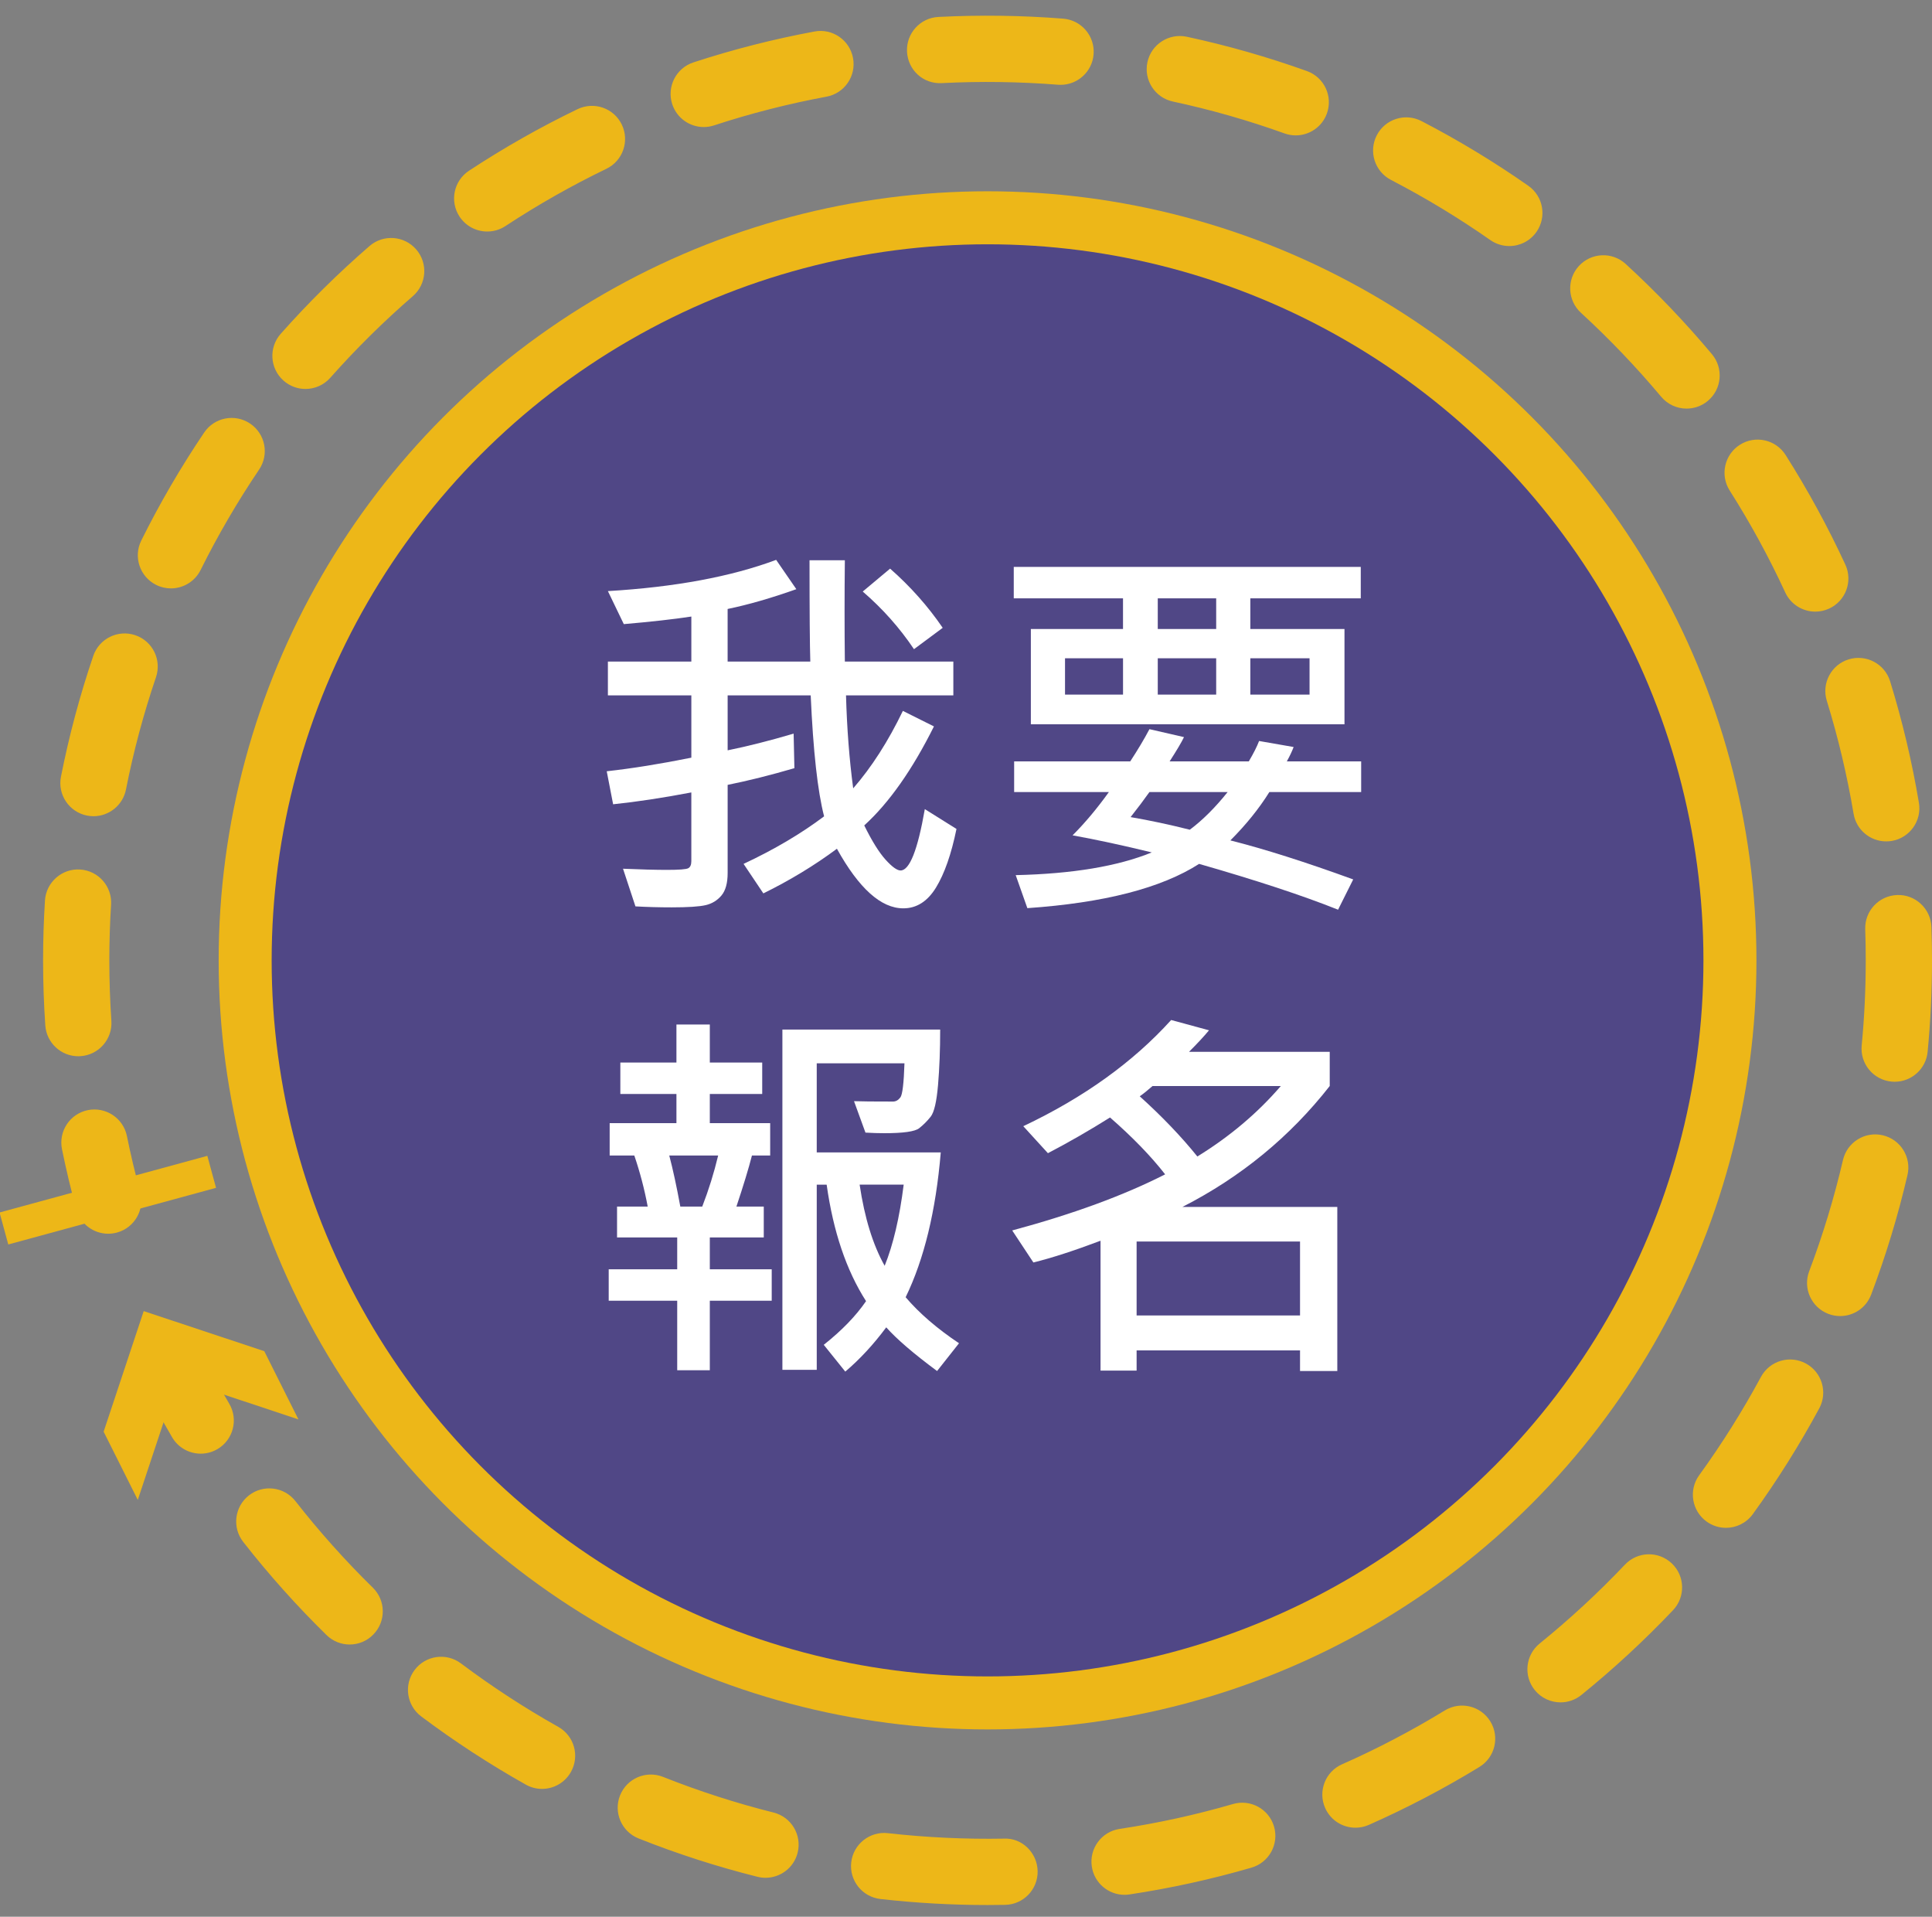 <?xml version="1.0" encoding="utf-8"?>
<!-- Generator: Adobe Illustrator 16.0.0, SVG Export Plug-In . SVG Version: 6.00 Build 0)  -->
<!DOCTYPE svg PUBLIC "-//W3C//DTD SVG 1.1//EN" "http://www.w3.org/Graphics/SVG/1.1/DTD/svg11.dtd">
<svg version="1.1" id="圖層_2" xmlns="http://www.w3.org/2000/svg" xmlns:xlink="http://www.w3.org/1999/xlink" x="0px" y="0px"
	 width="123px" height="122px" viewBox="0 0 123 122" enable-background="new 0 0 123 122" xml:space="preserve">
<rect x="0" y="0" width="123" height="122" fill="#808080" stroke="none"/>
<g>
	<circle fill="#EDB718" cx="62.872" cy="61.126" r="48.951"/>
	<g>
		<path fill="#EDB718" d="M6.888,78.526c-0.927,0-1.777-0.616-2.032-1.555c-0.345-1.265-0.651-2.552-0.91-3.826
			c-0.231-1.142,0.506-2.255,1.647-2.486c1.136-0.229,2.254,0.506,2.486,1.646c0.24,1.185,0.524,2.382,0.845,3.558
			c0.307,1.123-0.356,2.283-1.479,2.589C7.259,78.502,7.071,78.526,6.888,78.526z"/>
		<path fill="#EDB718" d="M62.874,121.254c-2.276,0-4.572-0.129-6.822-0.383c-1.157-0.131-1.99-1.176-1.859-2.333
			s1.182-1.99,2.332-1.858c2.438,0.275,4.94,0.392,7.388,0.348c1.16-0.059,2.125,0.904,2.148,2.069
			c0.021,1.164-0.906,2.125-2.07,2.146C63.618,121.251,63.247,121.254,62.874,121.254z M71.592,120.604
			c-1.025,0-1.926-0.75-2.082-1.795c-0.174-1.151,0.619-2.227,1.77-2.4c2.434-0.366,4.861-0.899,7.219-1.584
			c1.119-0.323,2.289,0.318,2.613,1.438c0.324,1.118-0.318,2.288-1.438,2.612c-2.535,0.737-5.148,1.311-7.766,1.705
			C71.803,120.596,71.698,120.604,71.592,120.604z M48.739,119.52c-0.17,0-0.342-0.021-0.515-0.063
			c-2.564-0.642-5.111-1.463-7.569-2.441c-1.082-0.43-1.61-1.656-1.18-2.738c0.43-1.082,1.657-1.61,2.738-1.18
			c2.285,0.908,4.651,1.672,7.036,2.269c1.129,0.283,1.815,1.428,1.532,2.558C50.543,118.881,49.684,119.52,48.739,119.52z
			 M86.295,116.333c-0.811,0-1.582-0.468-1.93-1.257c-0.471-1.064,0.01-2.311,1.076-2.78c2.244-0.991,4.445-2.145,6.543-3.427
			c0.994-0.606,2.291-0.294,2.898,0.7c0.609,0.993,0.295,2.292-0.699,2.898c-2.256,1.38-4.625,2.619-7.037,3.686
			C86.87,116.275,86.581,116.333,86.295,116.333z M34.508,113.862c-0.351,0-0.705-0.087-1.031-0.271
			c-2.302-1.293-4.543-2.753-6.661-4.342c-0.932-0.699-1.12-2.021-0.422-2.953s2.022-1.12,2.952-0.421
			c1.97,1.478,4.055,2.836,6.195,4.038c1.016,0.569,1.377,1.855,0.807,2.871C35.961,113.473,35.244,113.862,34.508,113.862z
			 M99.352,108.355c-0.615,0-1.225-0.267-1.641-0.781c-0.732-0.905-0.594-2.233,0.313-2.966c1.908-1.546,3.736-3.235,5.428-5.02
			c0.803-0.848,2.135-0.88,2.982-0.079c0.844,0.801,0.879,2.136,0.078,2.98c-1.82,1.919-3.783,3.733-5.836,5.396
			C100.288,108.202,99.817,108.355,99.352,108.355z M22.261,104.672c-0.532,0-1.065-0.201-1.476-0.604
			c-1.888-1.85-3.671-3.843-5.3-5.925c-0.718-0.917-0.557-2.242,0.36-2.96c0.918-0.718,2.243-0.556,2.961,0.36
			c1.517,1.938,3.175,3.792,4.931,5.513c0.832,0.815,0.845,2.15,0.029,2.982C23.354,104.46,22.808,104.672,22.261,104.672z
			 M109.881,97.246c-0.428,0-0.861-0.131-1.234-0.401c-0.943-0.684-1.154-2.002-0.471-2.945c1.445-1.993,2.768-4.1,3.934-6.261
			c0.555-1.026,1.834-1.408,2.857-0.854c1.025,0.553,1.408,1.832,0.855,2.857c-1.254,2.323-2.678,4.589-4.23,6.732
			C111.178,96.943,110.536,97.246,109.881,97.246z M117.153,83.767c-0.248,0-0.5-0.044-0.746-0.137
			c-1.09-0.413-1.639-1.63-1.225-2.719c0.869-2.297,1.592-4.678,2.15-7.076c0.264-1.134,1.396-1.841,2.531-1.576
			s1.84,1.397,1.576,2.532c-0.6,2.58-1.379,5.142-2.314,7.613C118.805,83.249,118.004,83.767,117.153,83.767z M120.625,68.853
			c-0.068,0-0.137-0.004-0.205-0.01c-1.16-0.111-2.008-1.142-1.896-2.302c0.172-1.784,0.258-3.606,0.258-5.415
			c0-0.661-0.01-1.32-0.033-1.976c-0.041-1.164,0.869-2.141,2.033-2.182c1.154-0.047,2.141,0.869,2.182,2.034
			c0.023,0.705,0.037,1.413,0.037,2.124c0,1.943-0.094,3.901-0.279,5.819C122.618,68.037,121.698,68.853,120.625,68.853z
			 M4.986,67.23c-1.1,0-2.025-0.853-2.102-1.966c-0.093-1.365-0.141-2.757-0.141-4.138c0-1.27,0.041-2.552,0.12-3.81
			c0.074-1.162,1.08-2.046,2.237-1.972c1.162,0.073,2.045,1.075,1.972,2.237c-0.074,1.17-0.111,2.362-0.111,3.544
			c0,1.285,0.044,2.581,0.13,3.852c0.079,1.162-0.799,2.168-1.96,2.247C5.083,67.228,5.034,67.23,4.986,67.23z M120.084,53.554
			c-1.012,0-1.904-0.729-2.076-1.76c-0.408-2.424-0.98-4.843-1.705-7.189c-0.344-1.113,0.279-2.293,1.391-2.637
			c1.115-0.341,2.293,0.28,2.639,1.393c0.779,2.524,1.396,5.127,1.834,7.736c0.193,1.148-0.582,2.236-1.73,2.429
			C120.319,53.545,120.202,53.554,120.084,53.554z M5.953,51.952c-0.136,0-0.272-0.013-0.41-0.04
			c-1.143-0.226-1.887-1.334-1.662-2.477c0.514-2.6,1.206-5.187,2.058-7.688c0.374-1.102,1.572-1.691,2.675-1.316
			c1.103,0.375,1.692,1.573,1.316,2.676c-0.791,2.324-1.434,4.728-1.91,7.145C7.821,51.255,6.939,51.952,5.953,51.952z
			 M115.571,38.93c-0.797,0-1.559-0.454-1.916-1.225c-1.029-2.228-2.219-4.41-3.537-6.486c-0.623-0.983-0.33-2.286,0.652-2.91
			c0.982-0.624,2.285-0.333,2.91,0.651c1.416,2.233,2.695,4.58,3.803,6.976c0.488,1.058,0.027,2.31-1.029,2.799
			C116.167,38.867,115.866,38.93,115.571,38.93z M10.882,37.451c-0.315,0-0.635-0.071-0.937-0.221
			c-1.043-0.519-1.469-1.784-0.95-2.827c1.176-2.368,2.523-4.68,4.004-6.873c0.651-0.966,1.962-1.22,2.929-0.567
			c0.965,0.651,1.219,1.962,0.567,2.927c-1.377,2.039-2.63,4.188-3.723,6.389C12.403,37.021,11.657,37.451,10.882,37.451z
			 M107.375,26.007c-0.602,0-1.199-0.256-1.617-0.754c-1.58-1.886-3.299-3.684-5.109-5.345c-0.857-0.787-0.916-2.121-0.129-2.979
			c0.787-0.857,2.121-0.916,2.979-0.128c1.947,1.785,3.795,3.718,5.492,5.744c0.748,0.893,0.631,2.223-0.262,2.971
			C108.334,25.846,107.854,26.007,107.375,26.007z M19.447,24.757c-0.498,0-0.997-0.175-1.397-0.531
			c-0.872-0.772-0.952-2.105-0.18-2.977c1.753-1.977,3.655-3.857,5.653-5.587c0.879-0.763,2.211-0.667,2.974,0.213
			s0.668,2.212-0.213,2.975c-1.858,1.609-3.628,3.358-5.259,5.198C20.609,24.517,20.029,24.757,19.447,24.757z M96.088,15.661
			c-0.418,0-0.84-0.124-1.207-0.381c-2.016-1.41-4.143-2.698-6.326-3.829c-1.033-0.536-1.438-1.808-0.902-2.842
			c0.535-1.035,1.809-1.438,2.844-0.903c2.348,1.216,4.637,2.603,6.803,4.119c0.953,0.668,1.186,1.982,0.518,2.937
			C97.407,15.348,96.752,15.661,96.088,15.661z M31.02,14.736c-0.686,0-1.358-0.334-1.764-0.95c-0.64-0.973-0.369-2.28,0.604-2.92
			c2.207-1.453,4.533-2.772,6.911-3.919c1.051-0.505,2.311-0.066,2.815,0.982c0.506,1.049,0.066,2.31-0.982,2.816
			c-2.211,1.067-4.373,2.294-6.427,3.645C31.82,14.624,31.418,14.736,31.02,14.736z M82.493,8.617c-0.236,0-0.477-0.04-0.713-0.124
			c-2.314-0.832-4.707-1.515-7.111-2.031c-1.139-0.245-1.863-1.366-1.619-2.504c0.244-1.139,1.369-1.862,2.506-1.619
			c2.586,0.556,5.16,1.291,7.65,2.185c1.096,0.394,1.666,1.601,1.271,2.697C84.168,8.082,83.358,8.617,82.493,8.617z M44.803,8.086
			c-0.888,0-1.713-0.564-2.005-1.453c-0.362-1.107,0.241-2.298,1.348-2.661c2.511-0.822,5.104-1.483,7.704-1.966
			c1.146-0.216,2.247,0.544,2.458,1.689c0.213,1.145-0.543,2.246-1.688,2.458c-2.418,0.449-4.827,1.063-7.16,1.828
			C45.24,8.053,45.02,8.086,44.803,8.086z M67.524,5.399c-0.057,0-0.113-0.002-0.17-0.006c-2.439-0.193-4.949-0.228-7.393-0.103
			c-1.186,0.068-2.155-0.834-2.216-1.998c-0.059-1.163,0.835-2.154,1.998-2.214c2.63-0.134,5.322-0.098,7.943,0.109
			c1.162,0.092,2.029,1.108,1.938,2.269C69.536,4.562,68.612,5.399,67.524,5.399z"/>
		<path fill="#EDB718" d="M12.779,92.525c-0.725,0-1.429-0.373-1.821-1.043c-0.658-1.124-1.289-2.287-1.876-3.457
			c-0.521-1.041-0.101-2.308,0.939-2.83c1.043-0.52,2.309-0.101,2.83,0.94c0.546,1.088,1.133,2.169,1.746,3.215
			c0.589,1.005,0.251,2.297-0.754,2.886C13.508,92.431,13.142,92.525,12.779,92.525z"/>
		<g>
			
				<rect x="5.835" y="69.564" transform="matrix(0.263 0.965 -0.965 0.263 78.794 49.643)" fill="#EDB718" width="2.11" height="13.707"/>
		</g>
		<g>
			<polygon fill="#EDB718" points="19,90.345 11.323,87.791 8.772,95.469 6.598,91.127 9.149,83.451 16.825,86.002 			"/>
		</g>
	</g>
	<circle fill="#504786" cx="62.872" cy="61.126" r="45.577"/>
	<g>
		<path fill="#FFFFFF" d="M60.894,52.762c-0.329,1.606-0.765,2.85-1.304,3.731c-0.54,0.881-1.233,1.322-2.082,1.322
			c-1.416,0-2.825-1.265-4.226-3.793c-1.417,1.055-2.978,2.002-4.683,2.842l-1.26-1.878c1.952-0.914,3.661-1.923,5.127-3.027
			c-0.412-1.59-0.695-4.156-0.853-7.698h-5.288v3.497c1.261-0.255,2.66-0.609,4.201-1.063l0.049,2.199
			c-1.523,0.445-2.94,0.799-4.25,1.063v5.61c0,0.642-0.132,1.12-0.396,1.433s-0.597,0.517-1.001,0.611
			c-0.403,0.095-1.128,0.142-2.175,0.142c-0.782,0-1.548-0.021-2.298-0.062l-0.791-2.397c1.137,0.049,2.068,0.074,2.793,0.074
			c0.774,0,1.228-0.035,1.359-0.105c0.131-0.07,0.197-0.221,0.197-0.451v-4.374c-1.813,0.346-3.472,0.597-4.979,0.754l-0.407-2.101
			c1.631-0.181,3.426-0.47,5.387-0.865v-3.966h-5.313v-2.15h5.313v-2.867c-1.137,0.173-2.57,0.333-4.3,0.482l-1.013-2.101
			c4.274-0.255,7.846-0.918,10.712-1.989l1.285,1.866c-1.598,0.568-3.056,0.988-4.374,1.26v3.349h5.264
			c-0.033-1.021-0.05-3.171-0.05-6.45h2.249c-0.024,2.191-0.024,4.341,0,6.45h6.907v2.15h-6.833c0.058,2.1,0.21,4.073,0.457,5.918
			c1.17-1.343,2.225-2.986,3.163-4.93l1.978,0.988c-1.376,2.76-2.854,4.86-4.437,6.302c0.486,0.988,0.937,1.713,1.353,2.175
			c0.416,0.461,0.736,0.692,0.958,0.692c0.577,0,1.092-1.302,1.545-3.905L60.894,52.762z M60.017,39.961l-1.829,1.359
			c-0.906-1.351-1.993-2.574-3.262-3.669l1.742-1.458C57.961,37.33,59.077,38.585,60.017,39.961z"/>
		<path fill="#FFFFFF" d="M86.633,38.083h-7.031v1.952h5.994v6.067H65.629v-6.067h5.867v-1.952h-6.955v-2.001h22.092V38.083z
			 M86.659,50.414h-5.846c-0.658,1.055-1.486,2.08-2.482,3.077c2.182,0.552,4.789,1.38,7.82,2.484l-0.963,1.927
			c-2.248-0.898-5.197-1.87-8.848-2.916c-2.404,1.541-6.049,2.479-10.934,2.817l-0.742-2.101c3.617-0.083,6.504-0.564,8.662-1.446
			c-1.854-0.453-3.535-0.815-5.041-1.087c0.791-0.791,1.561-1.709,2.311-2.755h-6.031v-1.952h7.391
			c0.484-0.741,0.893-1.425,1.223-2.051l2.199,0.506c-0.148,0.313-0.453,0.828-0.914,1.544h5.041
			c0.305-0.519,0.523-0.951,0.654-1.297l2.199,0.383c-0.098,0.264-0.242,0.568-0.432,0.914h4.732V50.414z M71.497,44.211v-2.311
			h-3.693v2.311H71.497z M78.157,50.414h-4.979c-0.338,0.478-0.738,1.009-1.199,1.594c1.203,0.206,2.459,0.474,3.77,0.803
			C76.555,52.21,77.358,51.411,78.157,50.414z M77.428,40.035v-1.952h-3.719v1.952H77.428z M77.428,44.211v-2.311h-3.719v2.311
			H77.428z M83.372,44.211v-2.311h-3.77v2.311H83.372z"/>
		<path fill="#FFFFFF" d="M49.131,82.791h-3.941v4.424h-2.076v-4.424h-4.361V80.79h4.361v-2.026h-3.83v-1.965h1.952
			c-0.206-1.104-0.49-2.187-0.853-3.25h-1.569v-2.063h4.251v-1.854h-3.571V67.63h3.571v-2.422h2.125v2.422h3.336v2.002h-3.336v1.854
			h3.843v2.063h-1.161c-0.206,0.808-0.536,1.891-0.989,3.25h1.742v1.965h-3.435v2.026h3.941V82.791z M45.721,73.548h-3.113
			c0.23,0.865,0.465,1.948,0.704,3.25h1.396C45.119,75.736,45.457,74.653,45.721,73.548z M61.055,85.497l-1.396,1.768
			c-1.491-1.104-2.57-2.031-3.237-2.78c-0.808,1.087-1.677,2.026-2.607,2.817l-1.371-1.705c1.145-0.906,2.043-1.833,2.693-2.78
			c-1.252-1.952-2.088-4.424-2.508-7.414h-0.631V87.19h-2.187V65.53h10.045c0,1.285-0.045,2.461-0.136,3.527
			c-0.091,1.067-0.247,1.74-0.47,2.021c-0.222,0.28-0.468,0.525-0.734,0.735c-0.269,0.21-1.008,0.314-2.219,0.314
			c-0.37,0-0.77-0.012-1.198-0.037l-0.729-2.001c0.437,0.017,1.264,0.024,2.483,0.024c0.181,0,0.338-0.089,0.47-0.266
			s0.218-0.899,0.259-2.168h-5.585v5.671h7.896c-0.313,3.724-1.059,6.796-2.236,9.218C58.529,83.59,59.662,84.566,61.055,85.497z
			 M57.533,75.402h-2.805c0.313,2.109,0.844,3.831,1.594,5.165C56.865,79.224,57.27,77.502,57.533,75.402z"/>
		<path fill="#FFFFFF" d="M85.139,87.264h-2.373v-1.311H72.362v1.285h-2.297v-8.266c-1.682,0.634-3.105,1.096-4.275,1.384
			l-1.348-2.039c3.855-1.038,7.102-2.228,9.736-3.57c-0.906-1.162-2.076-2.368-3.508-3.62c-1.311,0.823-2.629,1.581-3.955,2.273
			l-1.568-1.718c3.846-1.82,6.984-4.073,9.414-6.759l2.41,0.655c-0.32,0.387-0.746,0.844-1.273,1.371h8.959v2.175
			c-2.529,3.229-5.654,5.795-9.379,7.697h9.861V87.264z M82.766,83.73v-4.708H72.362v4.708H82.766z M81.543,69.125h-8.168
			c-0.297,0.264-0.568,0.481-0.814,0.654c1.424,1.285,2.646,2.563,3.668,3.831C78.29,72.342,80.061,70.847,81.543,69.125z"/>
	</g>
</g>
</svg>
